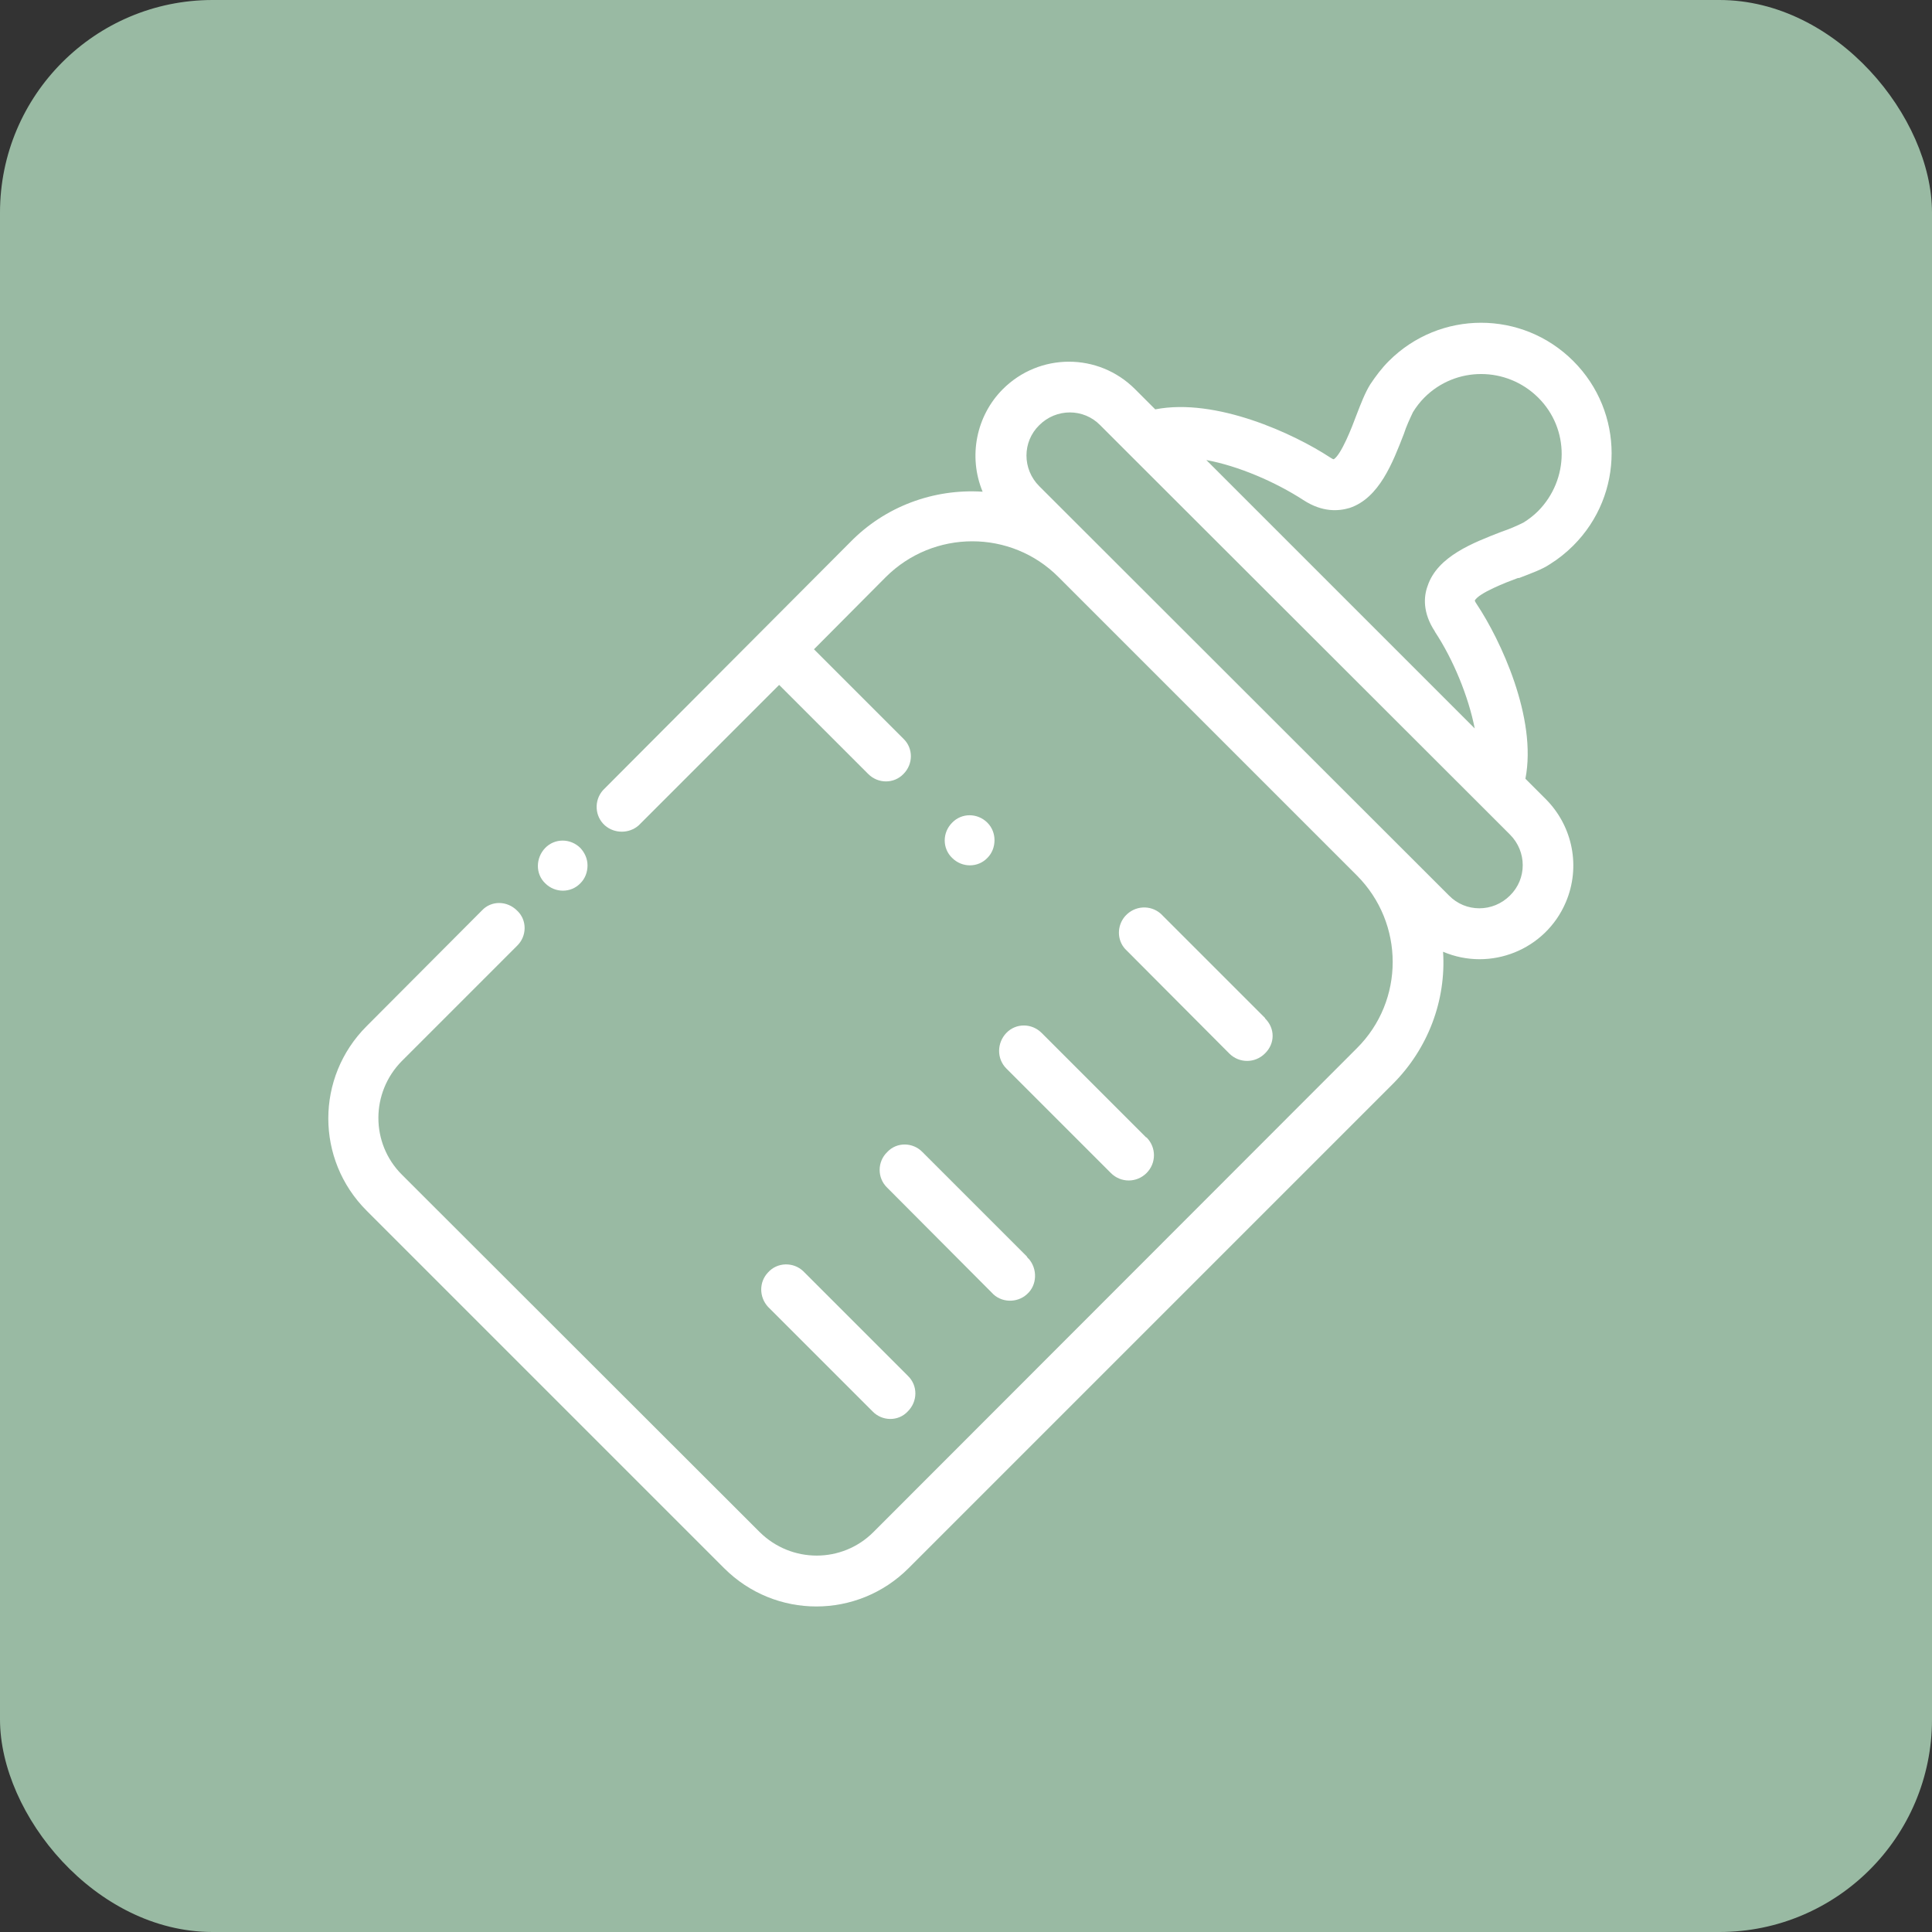 <?xml version="1.0" encoding="UTF-8"?>
<svg id="Calque_2" xmlns="http://www.w3.org/2000/svg" version="1.1" viewBox="0 0 488 488">
  <rect x="0" y="0" width="488" height="488" fill="#333333" stroke="none"/>
  <!-- Generator: Adobe Illustrator 29.3.1, SVG Export Plug-In . SVG Version: 2.1.0 Build 151)  -->
  <defs>
    <style>
      .st0 {
        fill: #99baa3;
      }

      .st1 {
        fill: #fff;
      }
    </style>
  </defs>
  <g id="Calque_1-2">
    <rect class="st0" x="0" width="488" height="488" rx="53.7" ry="53.7"/>
    <g>
      <path class="st1" d="M146.6,214.2c-2.5-2.5-6.5-2.5-8.9,0s-2.5,6.5,0,8.9c2.5,2.5,6.5,2.5,8.9,0,1.2-1.2,1.8-2.8,1.8-4.5s-.7-3.2-1.8-4.4h0Z"/>
      <path class="st1" d="M383.7,146c3.1-1.2,5.9-2.2,7.8-3.5,2.1-1.3,4.1-2.9,5.9-4.7,12.9-12.9,12.9-33.7,0-46.6-12.9-12.9-33.7-12.9-46.6,0h0c-1.8,1.8-3.3,3.8-4.7,5.9-1.3,2.1-2.3,4.7-3.5,7.8-1.1,3-3.8,9.9-5.7,11.1-.3,0-.6-.3-1-.5-9-5.9-28.7-15.1-44.1-12.1l-5.1-5.1c-9.3-9.3-24.2-9.2-33.4,0-6.7,6.7-8.8,17-5.1,25.9-12.5-.8-24.7,3.8-33.4,12.7l-62.5,62.7c-2.3,2.6-2.1,6.6.5,8.9,2.4,2.1,6.1,2.1,8.5,0l35.5-35.5,22.5,22.5c2.5,2.5,6.5,2.5,8.9,0,2.5-2.5,2.5-6.5,0-8.9h0l-22.6-22.6,18.1-18.2c12.1-12.1,31.7-12.1,43.7,0l75.3,75.3c12.1,12.1,12.1,31.7,0,43.7h0l-122.1,122.2c-7.9,7.9-20.7,7.9-28.7,0l-90.4-90.3c-7.9-7.9-7.9-20.7,0-28.7h0l29.1-29.1c2.5-2.4,2.6-6.5,0-8.9-2.5-2.5-6.5-2.6-8.9,0h0c0,0-29.1,29.2-29.1,29.2-12.9,12.9-12.9,33.7,0,46.6l90.3,90.3c12.9,12.9,33.7,12.9,46.6,0l122.3-122.3c8.9-8.9,13.5-21.1,12.7-33.4,12,5.1,25.9-.5,31-12.5,3.8-8.9,1.8-19.2-5.1-26.1l-5.1-5.1c3-15.3-6.3-35.1-12.3-44.1-.2-.3-.4-.6-.5-.9,1-1.9,7.9-4.6,10.9-5.7h0ZM373.7,203.1h0l7.7,7.7c4.3,4.3,4.3,11.2,0,15.4-4.3,4.3-11.2,4.3-15.4,0h0l-103.5-103.4c-4.3-4.3-4.3-11.2,0-15.4,4.3-4.3,11.2-4.3,15.4,0l7.7,7.7h0l88.1,88h0ZM362.4,159.5c4.7,7.1,8.5,16.4,10.1,24.5l-67.8-67.8c8.1,1.5,17.4,5.5,24.5,10.1,4.9,3.2,9,2.8,11.7,2,7.5-2.5,10.9-11.5,13.7-18.7.6-1.9,1.5-3.8,2.3-5.5.8-1.3,1.8-2.6,2.9-3.7,7.9-7.9,20.7-7.9,28.7,0s7.9,20.7,0,28.7c-1.1,1.1-2.4,2.1-3.7,2.9-1.8.9-3.7,1.7-5.5,2.3-7.2,2.8-16.2,6.2-18.7,13.7-1,2.7-1.3,6.8,1.9,11.6h0Z"/>
      <path class="st1" d="M319.6,257.2l-26.4-26.4c-2.6-2.3-6.6-2.1-9,.6-2.1,2.4-2.1,6,0,8.3l26.3,26.4c2.5,2.5,6.5,2.5,9,0,2.6-2.5,2.6-6.4,0-8.9h0Z"/>
      <path class="st1" d="M289.5,287.3l-26.4-26.4c-2.5-2.5-6.5-2.5-8.9,0s-2.5,6.5,0,9h0l26.4,26.4c2.5,2.5,6.5,2.5,9,0,2.5-2.5,2.5-6.5,0-9Z"/>
      <path class="st1" d="M259.4,317.4l-26.4-26.4c-2.4-2.5-6.5-2.6-8.9,0-2.5,2.4-2.6,6.5,0,9h0c0,0,26.4,26.5,26.4,26.5,2.3,2.6,6.4,2.7,8.9.4,2.6-2.3,2.7-6.4.4-9-.2,0-.2-.3-.4-.4Z"/>
      <path class="st1" d="M229.3,347.5l-26.4-26.4c-2.5-2.4-6.6-2.3-8.9.3-2.3,2.4-2.3,6.2,0,8.7l26.4,26.4c2.4,2.5,6.5,2.6,8.9,0,2.5-2.5,2.6-6.5,0-9,0-.2,0-.2,0-.2h0Z"/>
      <path class="st1" d="M249.4,207.8c-2.5-2.5-6.5-2.5-8.9,0-2.5,2.5-2.5,6.5,0,8.9,2.5,2.5,6.5,2.5,8.9,0,1.2-1.2,1.8-2.8,1.8-4.5,0-1.6-.6-3.2-1.8-4.4h0Z"/>
    </g>
  </g>
</svg>